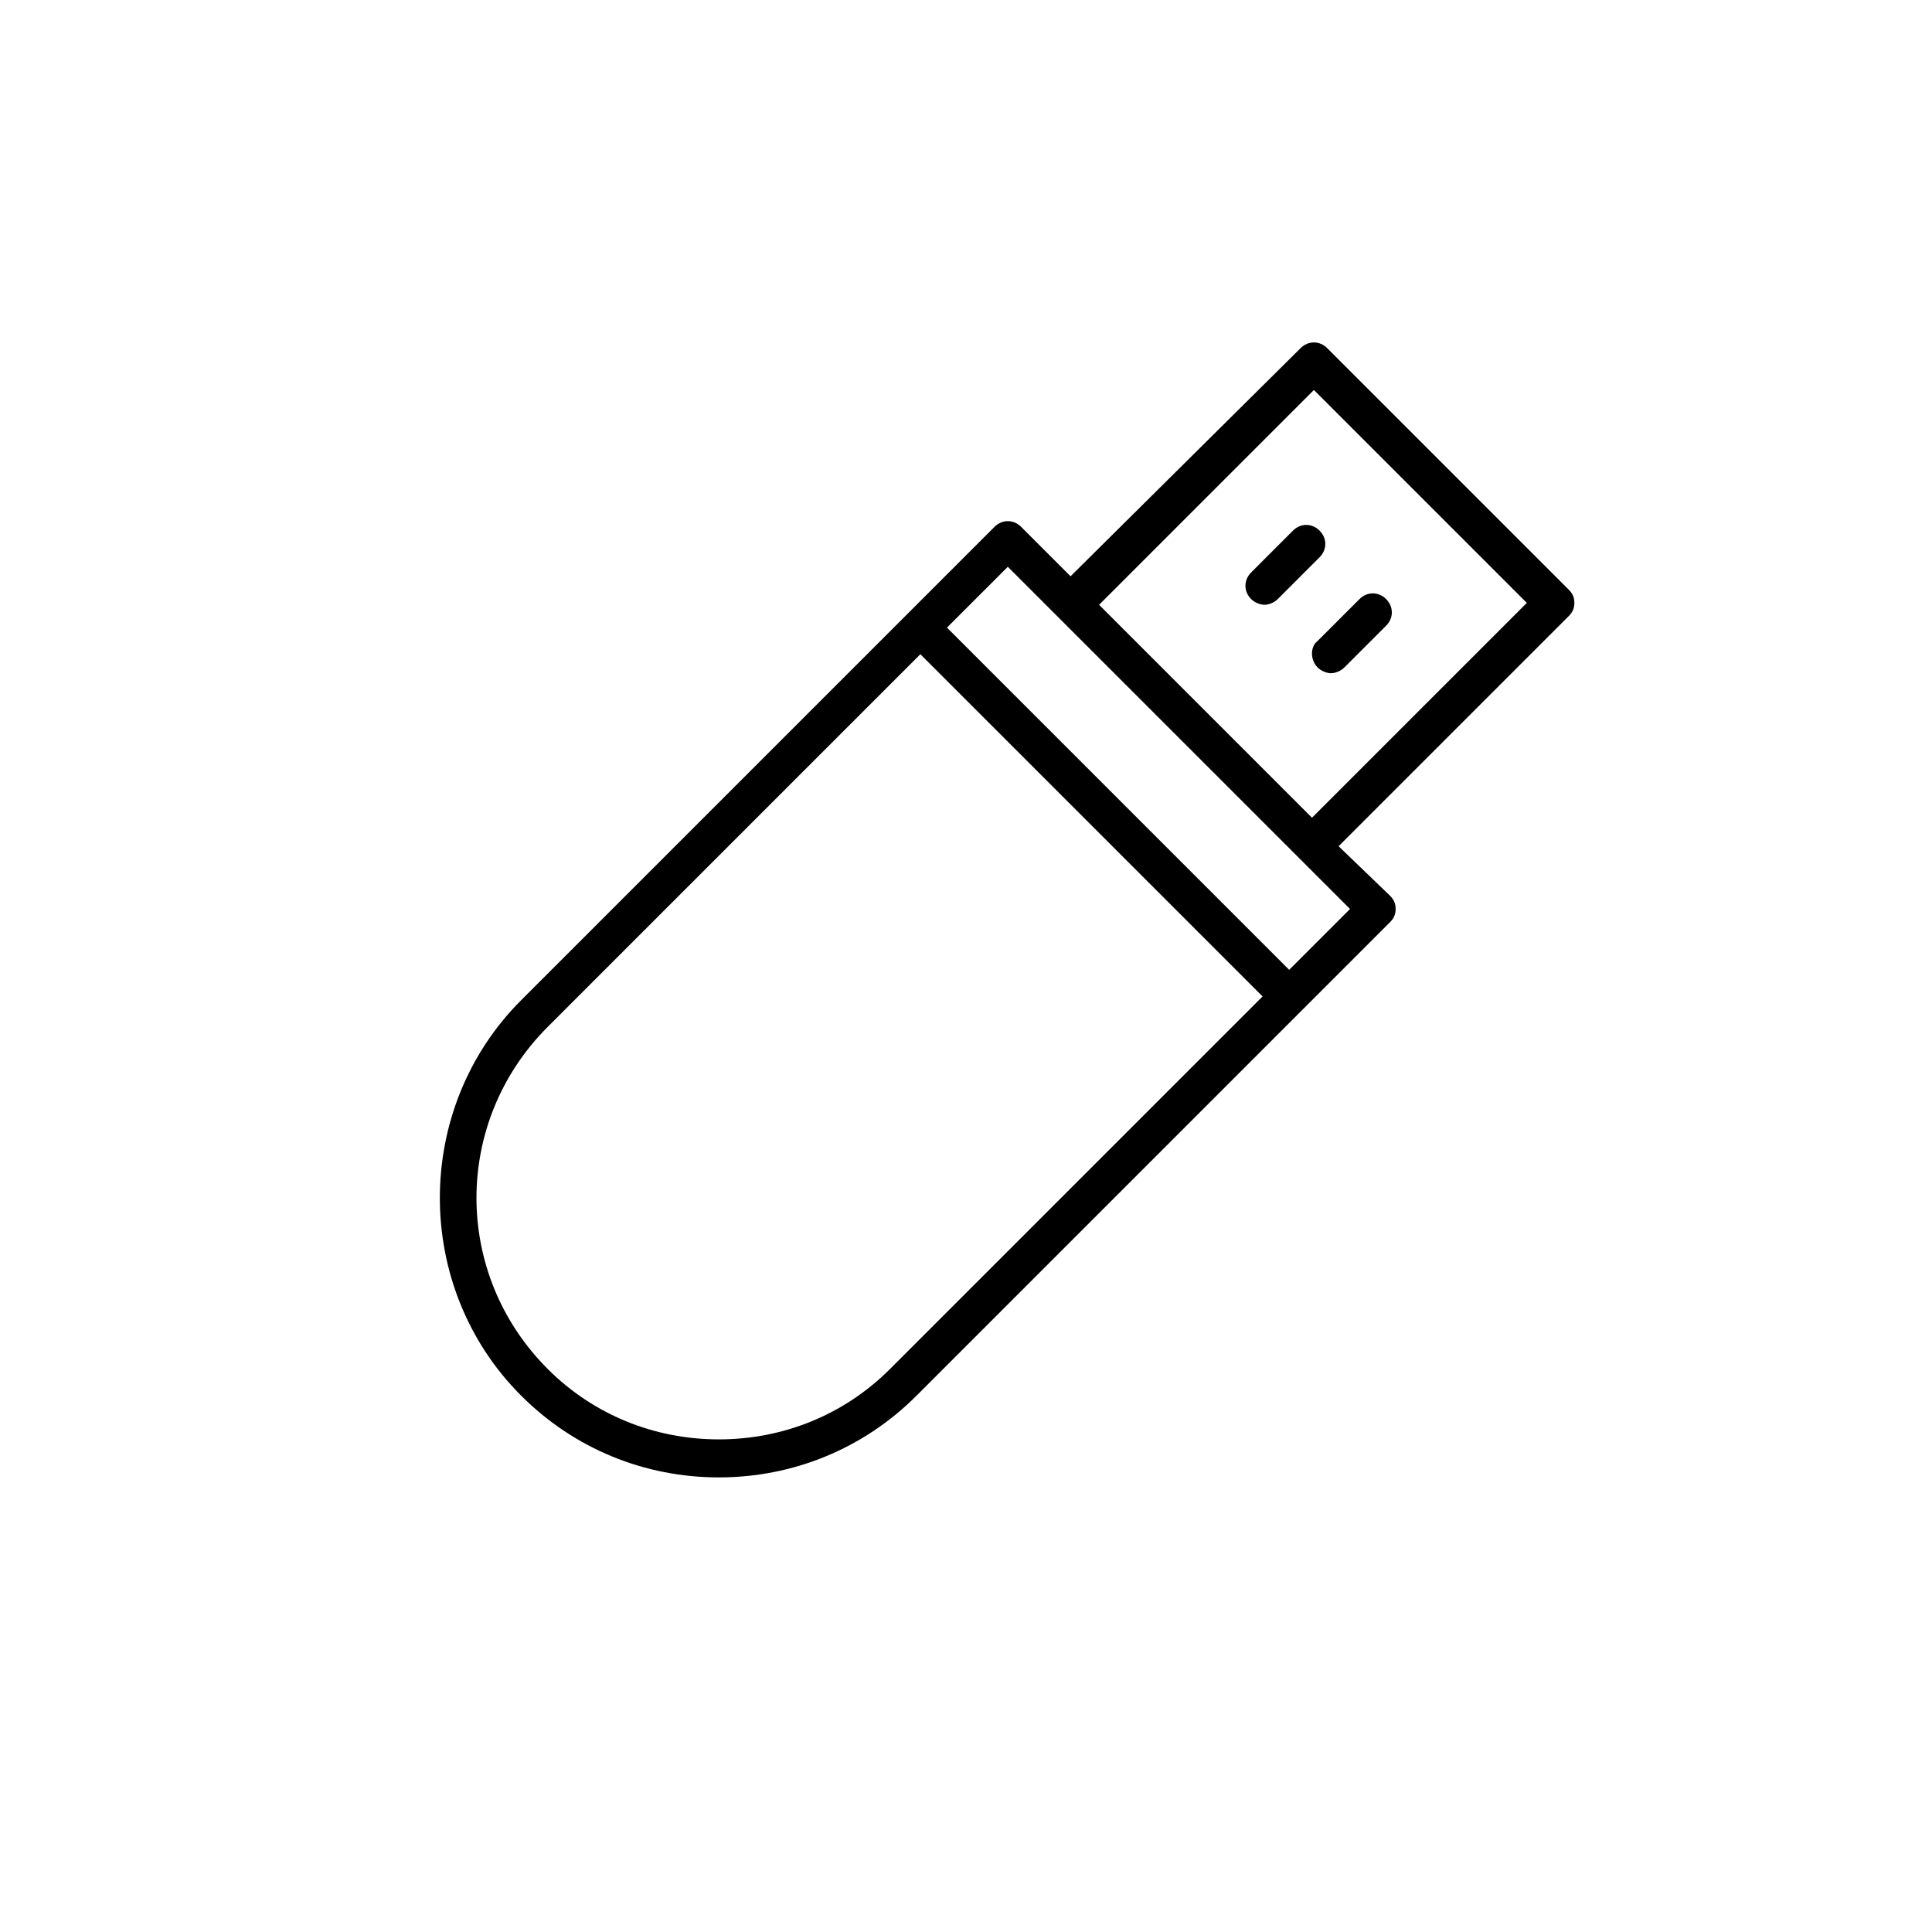 <?xml version="1.0" encoding="UTF-8"?>
<!-- Uploaded to: ICON Repo, www.svgrepo.com, Generator: ICON Repo Mixer Tools -->
<svg fill="#000000" width="800px" height="800px" version="1.1" viewBox="144 144 512 512" xmlns="http://www.w3.org/2000/svg">
 <g>
  <path d="m561.22 303.77c0-1.512-0.504-2.519-1.512-3.527l-63.984-63.98c-2.016-2.016-5.039-2.016-7.055 0l-60.961 60.457-13.098-13.098c-2.016-2.016-5.039-2.016-7.055 0l-125.45 125.45c-28.719 28.719-28.719 76.074 0 104.79 14.105 14.105 32.746 21.664 52.395 21.664s38.289-7.559 52.395-21.664l125.45-125.45c1.008-1.008 1.512-2.016 1.512-3.527 0-1.512-0.504-2.519-1.512-3.527l-13.602-13.098 60.961-60.961c1.012-1.008 1.516-2.016 1.516-3.527zm-181.37 203.04c-12.09 12.09-28.215 18.641-45.344 18.641s-33.25-6.551-45.344-18.641c-25.191-25.191-25.191-65.496 0-90.688l98.746-98.746 90.688 90.688zm121.92-121.92-16.125 16.125-90.688-90.688 16.121-16.121zm-10.078-24.18-56.426-56.43 56.93-56.93 56.426 56.426z"/>
  <path d="m493.2 320.9c1.008 1.008 2.519 1.512 3.527 1.512 1.008 0 2.519-0.504 3.527-1.512l11.082-11.082c2.016-2.016 2.016-5.039 0-7.055s-5.039-2.016-7.055 0l-11.082 11.082c-2.016 1.512-2.016 5.039 0 7.055z"/>
  <path d="m486.65 284.62-11.082 11.086c-2.016 2.016-2.016 5.039 0 7.055 1.008 1.008 2.519 1.512 3.527 1.512 1.008 0 2.519-0.504 3.527-1.512l11.082-11.082c2.016-2.016 2.016-5.039 0-7.055-2.016-2.019-5.039-2.019-7.055-0.004z"/>
 </g>
</svg>